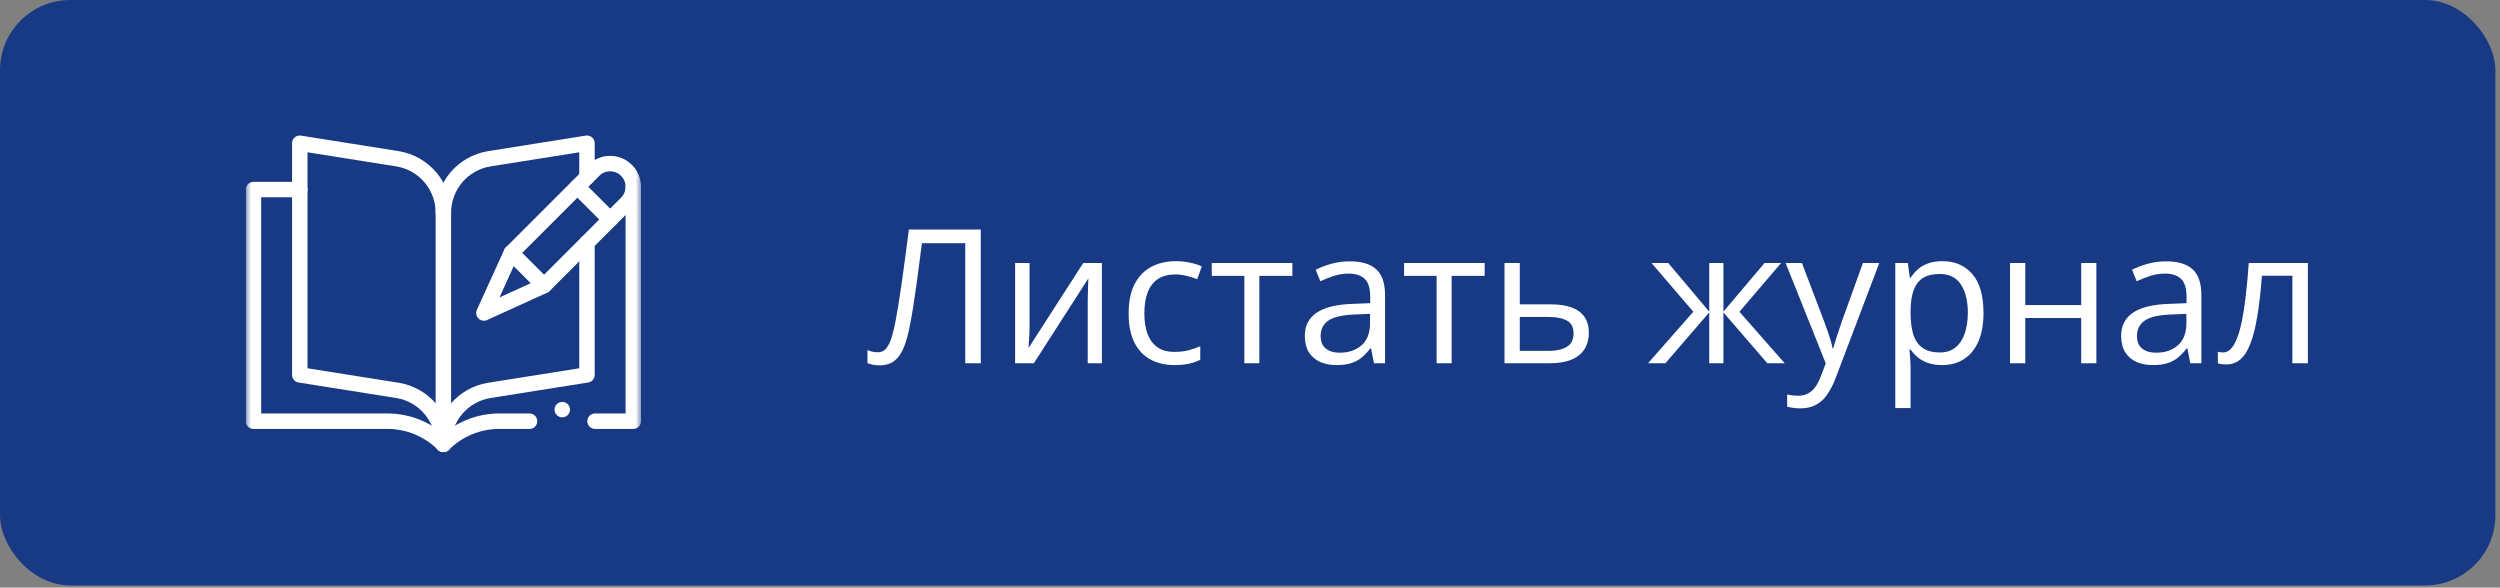<?xml version="1.0" encoding="UTF-8"?> <svg xmlns="http://www.w3.org/2000/svg" width="234" height="55" viewBox="0 0 234 55" fill="none"><rect x="0" y="0" width="234" height="55" fill="#808080" stroke="none"/> <rect width="233.567" height="54.798" rx="6.576" fill="#183A84"></rect> <path d="M91.803 34H90.348V22.766H86.289C86.209 23.406 86.124 24.073 86.032 24.77C85.941 25.466 85.847 26.16 85.75 26.851C85.653 27.541 85.556 28.195 85.459 28.811C85.362 29.428 85.264 29.976 85.167 30.455C85.019 31.249 84.834 31.925 84.611 32.484C84.394 33.038 84.103 33.463 83.737 33.76C83.378 34.051 82.901 34.197 82.308 34.197C82.108 34.197 81.908 34.177 81.708 34.137C81.514 34.097 81.343 34.048 81.195 33.991V32.767C81.326 32.824 81.471 32.873 81.631 32.913C81.797 32.953 81.971 32.972 82.153 32.972C82.513 32.972 82.796 32.83 83.001 32.544C83.212 32.253 83.378 31.885 83.498 31.44C83.623 30.995 83.732 30.538 83.823 30.07C83.897 29.682 83.983 29.191 84.08 28.597C84.177 28.004 84.28 27.33 84.388 26.576C84.497 25.817 84.608 25.007 84.722 24.145C84.842 23.283 84.959 22.395 85.073 21.482H91.803V34ZM96.367 24.616V30.515C96.367 30.629 96.364 30.778 96.358 30.96C96.353 31.137 96.344 31.329 96.333 31.534C96.321 31.734 96.31 31.928 96.298 32.116C96.293 32.299 96.284 32.45 96.273 32.57L101.393 24.616H103.14V34H101.812V28.246C101.812 28.064 101.815 27.829 101.821 27.544C101.827 27.259 101.835 26.979 101.847 26.705C101.858 26.425 101.867 26.208 101.872 26.054L96.769 34H95.014V24.616H96.367ZM109.921 34.171C109.076 34.171 108.331 33.997 107.686 33.649C107.041 33.301 106.539 32.77 106.179 32.056C105.82 31.343 105.64 30.444 105.64 29.359C105.64 28.223 105.828 27.296 106.205 26.576C106.587 25.852 107.112 25.315 107.78 24.967C108.448 24.619 109.207 24.445 110.058 24.445C110.526 24.445 110.977 24.493 111.411 24.59C111.85 24.681 112.21 24.798 112.49 24.941L112.061 26.131C111.776 26.017 111.445 25.914 111.068 25.823C110.697 25.732 110.349 25.686 110.024 25.686C109.373 25.686 108.831 25.826 108.397 26.106C107.969 26.385 107.646 26.796 107.429 27.339C107.218 27.881 107.112 28.549 107.112 29.342C107.112 30.101 107.215 30.749 107.421 31.286C107.632 31.822 107.943 32.233 108.354 32.519C108.771 32.798 109.29 32.938 109.912 32.938C110.409 32.938 110.857 32.887 111.257 32.784C111.656 32.676 112.019 32.55 112.344 32.407V33.675C112.03 33.834 111.679 33.957 111.291 34.043C110.908 34.128 110.452 34.171 109.921 34.171ZM120.966 25.823H117.875V34H116.471V25.823H113.423V24.616H120.966V25.823ZM126.335 24.462C127.453 24.462 128.284 24.713 128.826 25.215C129.369 25.718 129.64 26.52 129.64 27.621V34H128.604L128.33 32.613H128.261C127.999 32.955 127.725 33.244 127.439 33.478C127.154 33.706 126.823 33.88 126.446 34C126.075 34.114 125.618 34.171 125.076 34.171C124.505 34.171 123.997 34.071 123.552 33.872C123.112 33.672 122.764 33.369 122.507 32.964C122.256 32.559 122.131 32.045 122.131 31.423C122.131 30.487 122.502 29.767 123.244 29.265C123.986 28.763 125.116 28.489 126.634 28.443L128.253 28.375V27.801C128.253 26.99 128.079 26.422 127.73 26.097C127.382 25.772 126.891 25.609 126.258 25.609C125.767 25.609 125.299 25.68 124.853 25.823C124.408 25.966 123.986 26.134 123.586 26.328L123.15 25.249C123.572 25.032 124.057 24.847 124.605 24.693C125.153 24.539 125.73 24.462 126.335 24.462ZM128.235 29.376L126.806 29.436C125.635 29.482 124.811 29.673 124.331 30.01C123.852 30.347 123.612 30.823 123.612 31.44C123.612 31.977 123.775 32.373 124.1 32.63C124.425 32.887 124.856 33.015 125.393 33.015C126.226 33.015 126.908 32.784 127.439 32.322C127.97 31.859 128.235 31.166 128.235 30.241V29.376ZM138.964 25.823H135.873V34H134.469V25.823H131.421V24.616H138.964V25.823ZM142.252 28.486H145.129C145.928 28.486 146.593 28.586 147.124 28.786C147.655 28.985 148.051 29.282 148.314 29.676C148.582 30.07 148.716 30.558 148.716 31.14C148.716 31.722 148.585 32.228 148.323 32.656C148.066 33.084 147.666 33.415 147.124 33.649C146.587 33.883 145.894 34 145.043 34H140.822V24.616H142.252V28.486ZM147.286 31.209C147.286 30.632 147.081 30.233 146.67 30.01C146.265 29.782 145.697 29.668 144.966 29.668H142.252V32.844H144.975C145.66 32.844 146.216 32.718 146.644 32.467C147.072 32.211 147.286 31.791 147.286 31.209ZM166.714 24.616L162.81 29.18L167.048 34H165.421L161.311 29.239V34H159.984V29.239L155.883 34H154.256L158.494 29.18L154.581 24.616H156.148L159.984 29.171V24.616H161.311V29.171L165.164 24.616H166.714ZM167.134 24.616H168.658L170.73 30.061C170.85 30.381 170.961 30.689 171.064 30.986C171.167 31.277 171.258 31.557 171.338 31.825C171.418 32.093 171.481 32.353 171.526 32.604H171.586C171.666 32.319 171.78 31.945 171.929 31.483C172.077 31.015 172.237 30.538 172.408 30.053L174.369 24.616H175.901L171.817 35.379C171.6 35.955 171.346 36.457 171.055 36.886C170.77 37.314 170.422 37.642 170.011 37.87C169.6 38.104 169.103 38.221 168.521 38.221C168.253 38.221 168.016 38.204 167.81 38.17C167.605 38.141 167.428 38.107 167.279 38.067V36.928C167.405 36.957 167.556 36.983 167.733 37.005C167.916 37.028 168.104 37.04 168.298 37.04C168.652 37.04 168.958 36.971 169.214 36.834C169.477 36.703 169.702 36.509 169.891 36.252C170.079 35.995 170.242 35.69 170.379 35.336L170.893 34.017L167.134 24.616ZM181.809 24.445C182.98 24.445 183.913 24.847 184.609 25.652C185.306 26.457 185.654 27.667 185.654 29.282C185.654 30.35 185.494 31.246 185.174 31.971C184.855 32.696 184.404 33.244 183.822 33.615C183.245 33.986 182.563 34.171 181.775 34.171C181.279 34.171 180.842 34.106 180.465 33.974C180.088 33.843 179.766 33.666 179.498 33.444C179.229 33.221 179.007 32.978 178.83 32.716H178.727C178.744 32.938 178.764 33.207 178.787 33.52C178.815 33.834 178.83 34.108 178.83 34.343V38.196H177.4V24.616H178.573L178.761 26.003H178.83C179.012 25.718 179.235 25.458 179.498 25.224C179.76 24.984 180.08 24.796 180.457 24.659C180.839 24.516 181.29 24.445 181.809 24.445ZM181.561 25.643C180.91 25.643 180.385 25.769 179.986 26.02C179.592 26.271 179.304 26.648 179.121 27.15C178.938 27.647 178.841 28.272 178.83 29.025V29.299C178.83 30.093 178.915 30.764 179.087 31.311C179.264 31.859 179.552 32.276 179.951 32.562C180.357 32.847 180.899 32.99 181.578 32.99C182.16 32.99 182.646 32.833 183.034 32.519C183.422 32.205 183.71 31.768 183.899 31.209C184.093 30.644 184.19 29.996 184.19 29.265C184.19 28.158 183.973 27.279 183.539 26.628C183.111 25.971 182.452 25.643 181.561 25.643ZM189.567 24.616V28.554H194.798V24.616H196.22V34H194.798V29.762H189.567V34H188.137V24.616H189.567ZM202.744 24.462C203.863 24.462 204.693 24.713 205.236 25.215C205.778 25.718 206.049 26.52 206.049 27.621V34H205.013L204.739 32.613H204.671C204.408 32.955 204.134 33.244 203.849 33.478C203.563 33.706 203.232 33.88 202.855 34C202.484 34.114 202.028 34.171 201.485 34.171C200.915 34.171 200.407 34.071 199.961 33.872C199.522 33.672 199.174 33.369 198.917 32.964C198.666 32.559 198.54 32.045 198.54 31.423C198.54 30.487 198.911 29.767 199.653 29.265C200.395 28.763 201.525 28.489 203.044 28.443L204.662 28.375V27.801C204.662 26.99 204.488 26.422 204.14 26.097C203.792 25.772 203.301 25.609 202.667 25.609C202.176 25.609 201.708 25.68 201.263 25.823C200.818 25.966 200.395 26.134 199.996 26.328L199.559 25.249C199.981 25.032 200.467 24.847 201.015 24.693C201.563 24.539 202.139 24.462 202.744 24.462ZM204.645 29.376L203.215 29.436C202.045 29.482 201.22 29.673 200.741 30.01C200.261 30.347 200.021 30.823 200.021 31.44C200.021 31.977 200.184 32.373 200.509 32.63C200.835 32.887 201.266 33.015 201.802 33.015C202.636 33.015 203.318 32.784 203.849 32.322C204.379 31.859 204.645 31.166 204.645 30.241V29.376ZM216.016 34H214.569V25.806H211.717C211.603 27.284 211.458 28.552 211.281 29.608C211.109 30.658 210.893 31.517 210.63 32.185C210.373 32.847 210.059 33.335 209.688 33.649C209.323 33.957 208.886 34.111 208.378 34.111C208.224 34.111 208.078 34.103 207.941 34.086C207.804 34.069 207.687 34.04 207.59 34V32.921C207.665 32.944 207.742 32.961 207.822 32.972C207.907 32.984 207.996 32.99 208.087 32.99C208.344 32.99 208.578 32.884 208.789 32.673C209.006 32.456 209.2 32.131 209.371 31.697C209.548 31.263 209.705 30.715 209.842 30.053C209.979 29.385 210.099 28.6 210.202 27.698C210.31 26.791 210.404 25.763 210.484 24.616H216.016V34Z" fill="white"></path> <g clip-path="url(#clip0_105_198)"> <mask id="mask0_105_198" style="mask-type:luminance" maskUnits="userSpaceOnUse" x="23" y="9" width="37" height="37"> <path d="M23 9H60V46H23V9Z" fill="white"></path> </mask> <g mask="url(#mask0_105_198)"> <path d="M41.5 41.592C41.5 39.09 43.309 36.955 45.777 36.543L54.941 35.088V22.715" stroke="white" stroke-width="1.445" stroke-miterlimit="10" stroke-linecap="round" stroke-linejoin="round"></path> <path d="M54.941 16.583V13.408L45.777 14.864C43.309 15.275 41.5 17.41 41.5 19.912" stroke="white" stroke-width="1.445" stroke-miterlimit="10" stroke-linecap="round" stroke-linejoin="round"></path> <path d="M41.5 41.592C41.5 39.09 39.691 36.955 37.223 36.543L28.059 35.088V13.408L37.223 14.864C39.691 15.275 41.5 17.41 41.5 19.912V41.592Z" stroke="white" stroke-width="1.445" stroke-miterlimit="10" stroke-linecap="round" stroke-linejoin="round"></path> <path d="M54.942 16.584L55.577 15.948C56.423 15.101 57.796 15.101 58.642 15.948C59.066 16.371 59.277 16.926 59.277 17.481C59.277 18.036 59.066 18.591 58.642 19.014L50.923 26.733L45.295 29.296L47.857 23.668L54.942 16.584Z" stroke="white" stroke-width="1.445" stroke-miterlimit="10" stroke-linecap="round" stroke-linejoin="round"></path> <path d="M47.857 23.668L50.923 26.733" stroke="white" stroke-width="1.445" stroke-miterlimit="10" stroke-linecap="round" stroke-linejoin="round"></path> <path d="M54.043 17.481L57.109 20.547" stroke="white" stroke-width="1.445" stroke-miterlimit="10" stroke-linecap="round" stroke-linejoin="round"></path> <path d="M52.629 39.062C52.23 39.062 51.906 38.739 51.906 38.34C51.906 37.941 52.23 37.617 52.629 37.617C53.028 37.617 53.352 37.941 53.352 38.34C53.352 38.739 53.028 39.062 52.629 39.062Z" fill="white"></path> <path d="M28.059 17.744H23.723V39.424H36.266C38.229 39.424 40.112 40.204 41.5 41.592C42.888 40.204 44.771 39.424 46.734 39.424H49.563" stroke="white" stroke-width="1.445" stroke-miterlimit="10" stroke-linecap="round" stroke-linejoin="round"></path> <path d="M55.695 39.424H59.277V17.481" stroke="white" stroke-width="1.445" stroke-miterlimit="10" stroke-linecap="round" stroke-linejoin="round"></path> </g> </g> <defs> <clipPath id="clip0_105_198"> <rect width="37" height="37" fill="white" transform="translate(23 9)"></rect> </clipPath> </defs> </svg> 